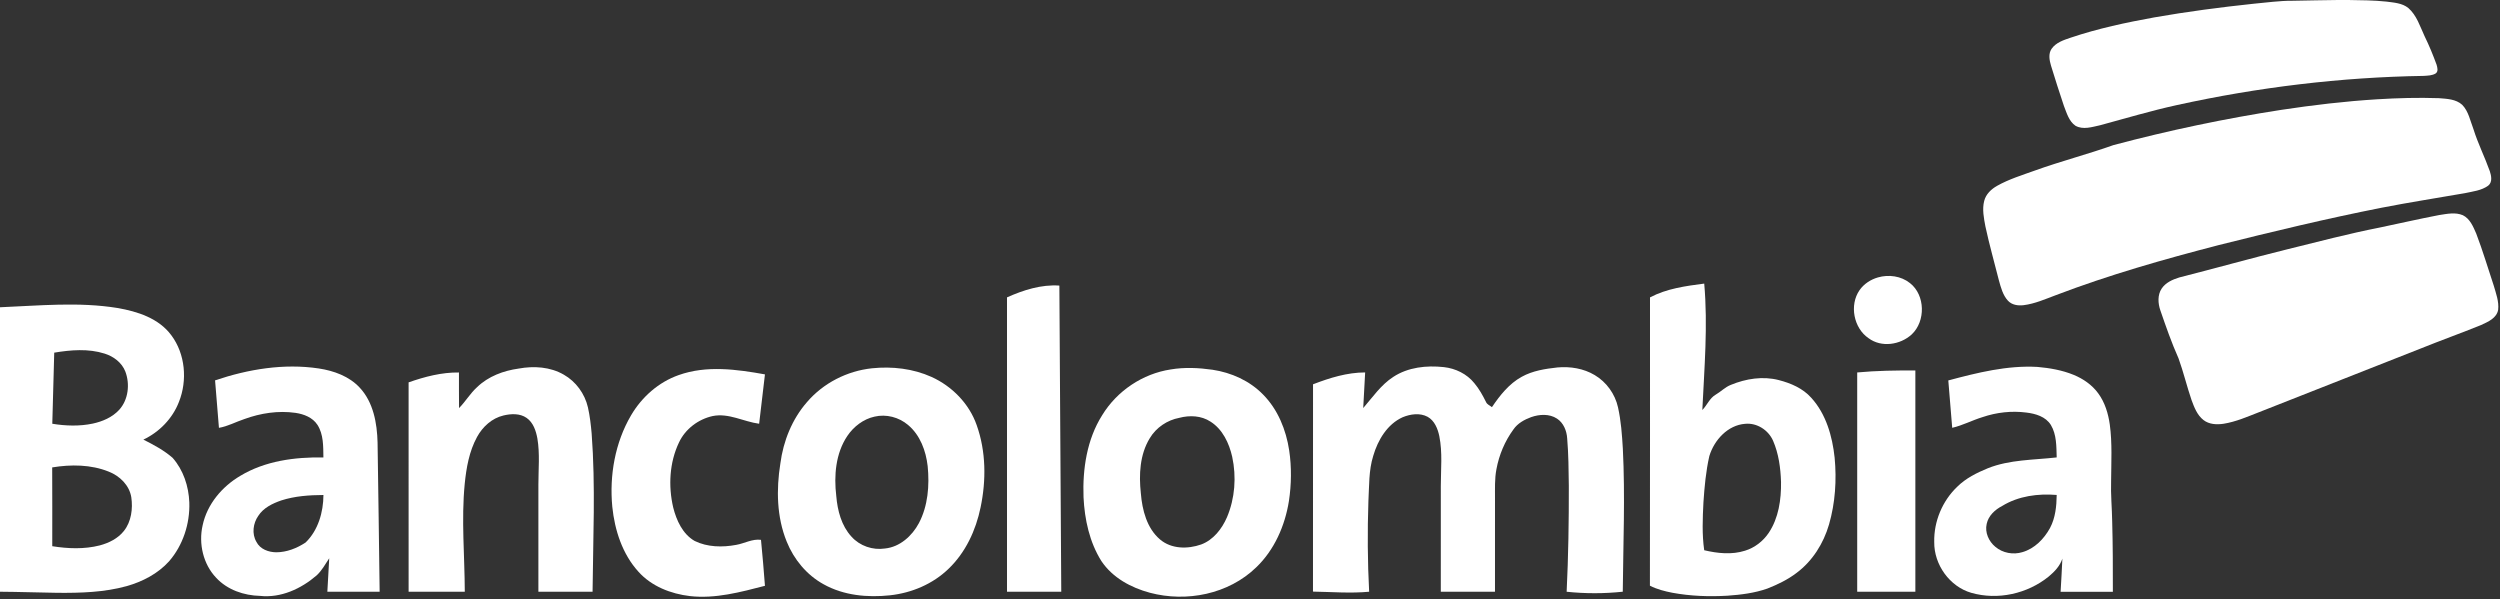 <svg width="146" height="35" viewBox="0 0 146 35" fill="none" xmlns="http://www.w3.org/2000/svg">
<rect x="0" y="0" width="146" height="35" fill="#333333" stroke="none"/>
<g clip-path="url(#clip0_1_276)">
<path d="M136.533 0H137.139C137.882 0.011 138.625 0.016 139.364 0.093C139.803 0.153 140.289 0.175 140.65 0.471C141.134 0.894 141.328 1.539 141.593 2.108C141.859 2.65 142.089 3.209 142.296 3.776C142.342 3.939 142.409 4.167 142.248 4.286C142.04 4.417 141.786 4.414 141.551 4.432C136.705 4.508 131.869 5.094 127.132 6.136C125.621 6.467 124.137 6.911 122.644 7.315C122.178 7.414 121.652 7.596 121.205 7.343C120.824 7.08 120.695 6.598 120.532 6.184C120.265 5.403 120.021 4.613 119.776 3.824C119.685 3.512 119.615 3.141 119.811 2.853C120.071 2.479 120.524 2.337 120.932 2.199C122.521 1.664 124.164 1.314 125.81 1.016C127.735 0.678 129.672 0.424 131.615 0.218C132.369 0.151 133.123 0.039 133.883 0.045C134.766 0.03 135.649 0.009 136.533 0Z" fill="white"/>
<path d="M109.672 16.201C110.3 16.02 111.021 16.116 111.542 16.532C112.44 17.233 112.465 18.763 111.642 19.532C110.972 20.144 109.872 20.31 109.123 19.75C108.253 19.161 107.993 17.815 108.598 16.944C108.855 16.576 109.25 16.323 109.672 16.201Z" fill="white"/>
<path d="M96.36 17.368C97.338 16.85 98.448 16.702 99.527 16.562C99.745 19.02 99.533 21.488 99.416 23.945C99.694 23.665 99.839 23.256 100.19 23.052C100.498 22.875 100.749 22.604 101.085 22.475C101.964 22.113 102.955 21.955 103.886 22.198C104.584 22.378 105.287 22.678 105.78 23.233C106.641 24.178 107.009 25.475 107.143 26.73C107.266 28.034 107.179 29.37 106.815 30.63C106.492 31.741 105.846 32.768 104.922 33.456C104.405 33.852 103.815 34.135 103.215 34.372C102.464 34.636 101.668 34.735 100.879 34.789C99.808 34.851 98.727 34.814 97.67 34.618C97.219 34.529 96.767 34.417 96.355 34.204C96.367 28.592 96.356 22.98 96.36 17.368ZM99.825 26.635C99.624 27.521 99.542 28.43 99.481 29.336C99.434 30.267 99.393 31.208 99.526 32.134C100.304 32.317 101.136 32.408 101.912 32.16C102.47 31.988 102.96 31.612 103.291 31.123C103.871 30.258 104.028 29.174 104.012 28.145C103.986 27.327 103.874 26.493 103.547 25.739C103.268 25.106 102.595 24.682 101.912 24.751C100.906 24.828 100.111 25.692 99.825 26.635Z" fill="white"/>
<path d="M58.809 17.367C59.766 16.938 60.81 16.606 61.867 16.678C61.9 22.638 61.94 28.598 61.978 34.558C60.921 34.558 59.864 34.558 58.809 34.558C58.808 28.827 58.807 23.098 58.809 17.367Z" fill="white"/>
<path d="M0 17.944C2.286 17.851 4.595 17.618 6.87 17.988C8.027 18.191 9.269 18.582 10.005 19.58C10.823 20.672 10.953 22.209 10.451 23.469C10.076 24.447 9.301 25.233 8.373 25.674C8.971 25.973 9.568 26.293 10.078 26.735C10.705 27.442 11.021 28.398 11.056 29.343C11.098 30.584 10.683 31.85 9.871 32.783C9.216 33.508 8.322 33.967 7.401 34.229C6.085 34.594 4.711 34.632 3.357 34.621C2.237 34.605 1.119 34.564 0 34.557L0 17.944ZM3.167 20.595C3.129 21.979 3.092 23.363 3.054 24.747C3.834 24.875 4.639 24.901 5.416 24.738C5.987 24.615 6.558 24.373 6.963 23.931C7.496 23.343 7.598 22.434 7.321 21.701C7.117 21.173 6.631 20.814 6.112 20.651C5.159 20.348 4.138 20.434 3.167 20.595ZM3.048 27.297C3.058 28.83 3.051 30.364 3.052 31.898C3.968 32.044 4.919 32.083 5.825 31.852C6.36 31.709 6.891 31.449 7.242 31C7.669 30.457 7.765 29.711 7.668 29.04C7.554 28.334 6.989 27.793 6.354 27.545C5.31 27.123 4.144 27.117 3.048 27.297Z" fill="white"/>
<path d="M12.56 22.213C14.5 21.559 16.579 21.213 18.616 21.518C19.496 21.652 20.395 21.972 21.017 22.649C21.805 23.498 22.023 24.715 22.05 25.845C22.099 28.748 22.129 31.653 22.171 34.558C21.153 34.558 20.135 34.558 19.117 34.558C19.152 33.905 19.192 33.254 19.227 32.602C18.997 32.948 18.797 33.324 18.488 33.606C17.579 34.389 16.401 34.93 15.189 34.8C14.247 34.777 13.279 34.452 12.621 33.739C11.865 32.945 11.59 31.749 11.833 30.681C12.095 29.442 12.971 28.416 14.03 27.791C15.486 26.913 17.222 26.686 18.887 26.715C18.876 26.07 18.9 25.366 18.535 24.806C18.252 24.376 17.743 24.184 17.261 24.112C16.252 23.968 15.219 24.126 14.265 24.475C13.77 24.639 13.303 24.898 12.786 24.986C12.711 24.062 12.633 23.138 12.56 22.213ZM16.429 29.224C15.919 29.401 15.389 29.65 15.083 30.127C14.779 30.561 14.697 31.175 14.975 31.645C15.188 32.075 15.69 32.251 16.136 32.254C16.747 32.251 17.342 32.017 17.849 31.68C18.579 30.972 18.884 29.914 18.889 28.908C18.062 28.912 17.222 28.969 16.429 29.224Z" fill="white"/>
<path d="M30.294 21.524C31.177 21.362 32.135 21.421 32.928 21.882C33.631 22.281 34.152 22.992 34.335 23.79C34.449 24.291 34.506 24.802 34.552 25.313C34.785 28.39 34.633 31.477 34.606 34.558C33.551 34.558 32.497 34.558 31.442 34.558C31.441 32.471 31.441 30.385 31.442 28.299C31.442 27.404 31.534 26.501 31.384 25.613C31.303 25.162 31.143 24.678 30.756 24.407C30.361 24.131 29.848 24.158 29.402 24.264C28.736 24.421 28.187 24.917 27.86 25.518C27.4 26.356 27.233 27.32 27.139 28.264C26.936 30.358 27.137 32.461 27.144 34.558C26.05 34.558 24.956 34.558 23.863 34.558C23.862 30.482 23.862 26.406 23.862 22.33C24.81 21.998 25.795 21.739 26.803 21.753C26.807 22.446 26.798 23.14 26.808 23.833C27.186 23.45 27.46 22.974 27.86 22.611C28.519 21.974 29.407 21.647 30.294 21.524Z" fill="white"/>
<path d="M50.923 21.508C52.099 21.387 53.319 21.524 54.405 22.014C55.595 22.555 56.599 23.568 57.039 24.829C57.585 26.361 57.598 28.051 57.266 29.632C56.991 30.971 56.386 32.268 55.4 33.213C54.477 34.11 53.241 34.627 51.981 34.765C50.665 34.906 49.271 34.779 48.094 34.119C47.116 33.581 46.362 32.672 45.943 31.629C45.358 30.193 45.331 28.585 45.573 27.07C45.743 25.762 46.256 24.485 47.12 23.492C48.079 22.367 49.474 21.663 50.923 21.508ZM51.069 24.332C50.421 24.476 49.858 24.907 49.485 25.458C48.8 26.476 48.695 27.778 48.839 28.973C48.911 29.821 49.139 30.704 49.725 31.339C50.212 31.886 50.971 32.141 51.684 32.032C52.547 31.946 53.264 31.303 53.665 30.549C54.197 29.538 54.287 28.346 54.176 27.223C54.075 26.327 53.735 25.409 53.036 24.823C52.499 24.363 51.753 24.169 51.069 24.332Z" fill="white"/>
<path d="M81.366 22.012C82.232 21.442 83.311 21.331 84.317 21.439C84.999 21.513 85.664 21.832 86.103 22.379C86.382 22.709 86.592 23.091 86.784 23.479C86.848 23.627 87.012 23.681 87.129 23.778C87.594 23.088 88.133 22.408 88.868 22.005C89.507 21.649 90.24 21.538 90.954 21.459C91.7 21.392 92.481 21.515 93.133 21.906C93.812 22.309 94.318 23.004 94.491 23.786C94.669 24.58 94.726 25.395 94.774 26.205C94.914 28.987 94.795 31.773 94.77 34.556C93.682 34.672 92.58 34.672 91.492 34.558C91.592 32.498 91.624 30.435 91.619 28.373C91.608 27.451 91.601 26.528 91.524 25.609C91.498 25.16 91.309 24.694 90.927 24.446C90.48 24.154 89.902 24.191 89.419 24.36C89.025 24.506 88.629 24.72 88.385 25.079C87.884 25.761 87.546 26.564 87.392 27.4C87.282 27.966 87.311 28.547 87.308 29.121C87.307 30.933 87.309 32.745 87.307 34.558C86.253 34.558 85.198 34.558 84.143 34.558C84.143 32.496 84.143 30.433 84.144 28.371C84.145 27.407 84.248 26.43 84.057 25.476C83.966 25.036 83.778 24.566 83.371 24.34C82.92 24.099 82.369 24.18 81.914 24.367C81.018 24.773 80.469 25.693 80.198 26.618C79.928 27.474 79.966 28.382 79.915 29.269C79.855 31.031 79.866 32.796 79.958 34.557C78.867 34.66 77.77 34.567 76.678 34.55C76.683 30.515 76.678 26.479 76.681 22.443C77.655 22.067 78.673 21.751 79.725 21.75C79.687 22.443 79.65 23.137 79.612 23.831C80.163 23.194 80.652 22.474 81.366 22.012Z" fill="white"/>
<path d="M113.781 22.217C115.48 21.765 117.217 21.328 118.987 21.428C119.707 21.492 120.429 21.616 121.102 21.892C121.657 22.121 122.176 22.475 122.536 22.971C122.925 23.498 123.121 24.146 123.212 24.793C123.36 25.882 123.296 26.984 123.289 28.08C123.261 28.873 123.34 29.665 123.352 30.458C123.39 31.826 123.394 33.194 123.391 34.563C122.374 34.564 121.357 34.564 120.339 34.563C120.372 33.916 120.419 33.271 120.443 32.624C120.303 33.053 119.985 33.386 119.649 33.666C118.4 34.681 116.665 35.063 115.124 34.621C113.864 34.258 112.941 32.98 112.959 31.649C112.934 30.445 113.438 29.252 114.298 28.43C114.801 27.93 115.444 27.611 116.089 27.346C117.369 26.835 118.764 26.867 120.111 26.713C120.091 26.075 120.111 25.385 119.772 24.82C119.467 24.326 118.872 24.158 118.337 24.093C117.477 23.982 116.597 24.081 115.776 24.361C115.178 24.543 114.619 24.844 114.009 24.984C113.931 24.061 113.855 23.14 113.781 22.217ZM116.93 29.546C116.514 29.76 116.124 30.114 116.022 30.596C115.907 31.095 116.145 31.62 116.527 31.933C116.958 32.3 117.574 32.41 118.109 32.245C118.818 32.041 119.374 31.474 119.724 30.829C120.035 30.242 120.103 29.562 120.111 28.905C119.025 28.816 117.877 28.964 116.93 29.546Z" fill="white"/>
<path d="M68.366 21.576C69.175 21.439 70.001 21.479 70.81 21.593C71.907 21.758 72.98 22.234 73.767 23.045C74.625 23.912 75.108 25.101 75.289 26.306C75.434 27.283 75.42 28.284 75.273 29.26C75.043 30.706 74.422 32.12 73.364 33.132C71.742 34.707 69.289 35.184 67.155 34.617C66.058 34.324 64.974 33.742 64.321 32.766C63.626 31.661 63.341 30.336 63.278 29.038C63.218 27.387 63.474 25.662 64.366 24.25C65.237 22.822 66.736 21.825 68.366 21.576ZM68.875 24.401C68.167 24.534 67.519 24.966 67.145 25.595C66.564 26.546 66.507 27.719 66.625 28.805C66.705 29.785 66.974 30.849 67.746 31.504C68.409 32.07 69.366 32.073 70.149 31.797C70.858 31.533 71.36 30.89 71.657 30.203C72.123 29.102 72.213 27.847 71.961 26.678C71.781 25.88 71.398 25.067 70.693 24.623C70.158 24.27 69.478 24.242 68.875 24.401Z" fill="white"/>
<path d="M39.637 21.904C41.261 21.325 43.018 21.568 44.673 21.864C44.562 22.825 44.448 23.786 44.334 24.747C43.425 24.625 42.558 24.108 41.621 24.297C40.787 24.48 40.022 25.048 39.652 25.842C39.095 27.007 39.024 28.378 39.313 29.629C39.504 30.391 39.867 31.189 40.566 31.591C41.314 31.958 42.188 31.971 42.992 31.821C43.477 31.738 43.939 31.457 44.442 31.527C44.53 32.42 44.605 33.316 44.673 34.211C43.245 34.58 41.777 34.979 40.29 34.811C39.176 34.68 38.048 34.243 37.28 33.383C36.348 32.356 35.898 30.965 35.758 29.594C35.585 27.762 35.919 25.851 36.85 24.262C37.48 23.183 38.467 22.314 39.637 21.904Z" fill="white"/>
<path d="M108.461 21.751C109.59 21.646 110.724 21.629 111.857 21.636C111.858 25.943 111.858 30.25 111.857 34.558C110.725 34.558 109.593 34.558 108.461 34.558C108.46 30.288 108.46 26.02 108.461 21.751Z" fill="white"/>
<path d="M138.821 5.799C140.02 5.725 141.222 5.692 142.423 5.733C142.892 5.771 143.423 5.783 143.794 6.122C144.165 6.503 144.261 7.057 144.449 7.54C144.712 8.382 145.111 9.171 145.406 10.001C145.497 10.273 145.566 10.639 145.311 10.842C144.915 11.131 144.412 11.179 143.95 11.281C142.322 11.566 140.689 11.817 139.066 12.135C135.881 12.765 132.723 13.524 129.573 14.313C126.362 15.145 123.163 16.054 120.058 17.239C119.444 17.468 118.835 17.74 118.181 17.822C117.856 17.863 117.49 17.812 117.258 17.555C116.966 17.233 116.853 16.794 116.738 16.383C116.474 15.329 116.174 14.284 115.947 13.22C115.857 12.734 115.751 12.225 115.877 11.734C115.976 11.338 116.289 11.046 116.628 10.854C117.323 10.463 118.088 10.228 118.834 9.961C120.348 9.414 121.909 9.014 123.425 8.474C126.656 7.615 129.931 6.925 133.232 6.415C135.086 6.135 136.949 5.914 138.821 5.799Z" fill="white"/>
<path d="M142.46 12.557C142.909 12.49 143.395 12.382 143.831 12.569C144.247 12.772 144.436 13.236 144.612 13.642C144.994 14.638 145.295 15.665 145.634 16.678C145.766 17.135 145.946 17.604 145.893 18.088C145.807 18.584 145.298 18.794 144.9 18.98C143.729 19.456 142.539 19.88 141.367 20.354C138.224 21.592 135.08 22.83 131.937 24.068C131.255 24.333 130.578 24.633 129.855 24.748C129.455 24.808 129.01 24.787 128.679 24.527C128.313 24.239 128.141 23.784 127.984 23.358C127.711 22.557 127.515 21.73 127.228 20.934C126.821 20.021 126.491 19.074 126.166 18.128C126.024 17.719 125.992 17.228 126.24 16.854C126.476 16.5 126.882 16.323 127.271 16.203C129.365 15.671 131.447 15.086 133.546 14.567C135.354 14.121 137.156 13.646 138.984 13.287C140.142 13.046 141.297 12.778 142.46 12.557Z" fill="white"/>
</g>
<defs>
<clipPath id="clip0_1_276">
<rect width="146" height="35" fill="white"/>
</clipPath>
</defs>
</svg>
